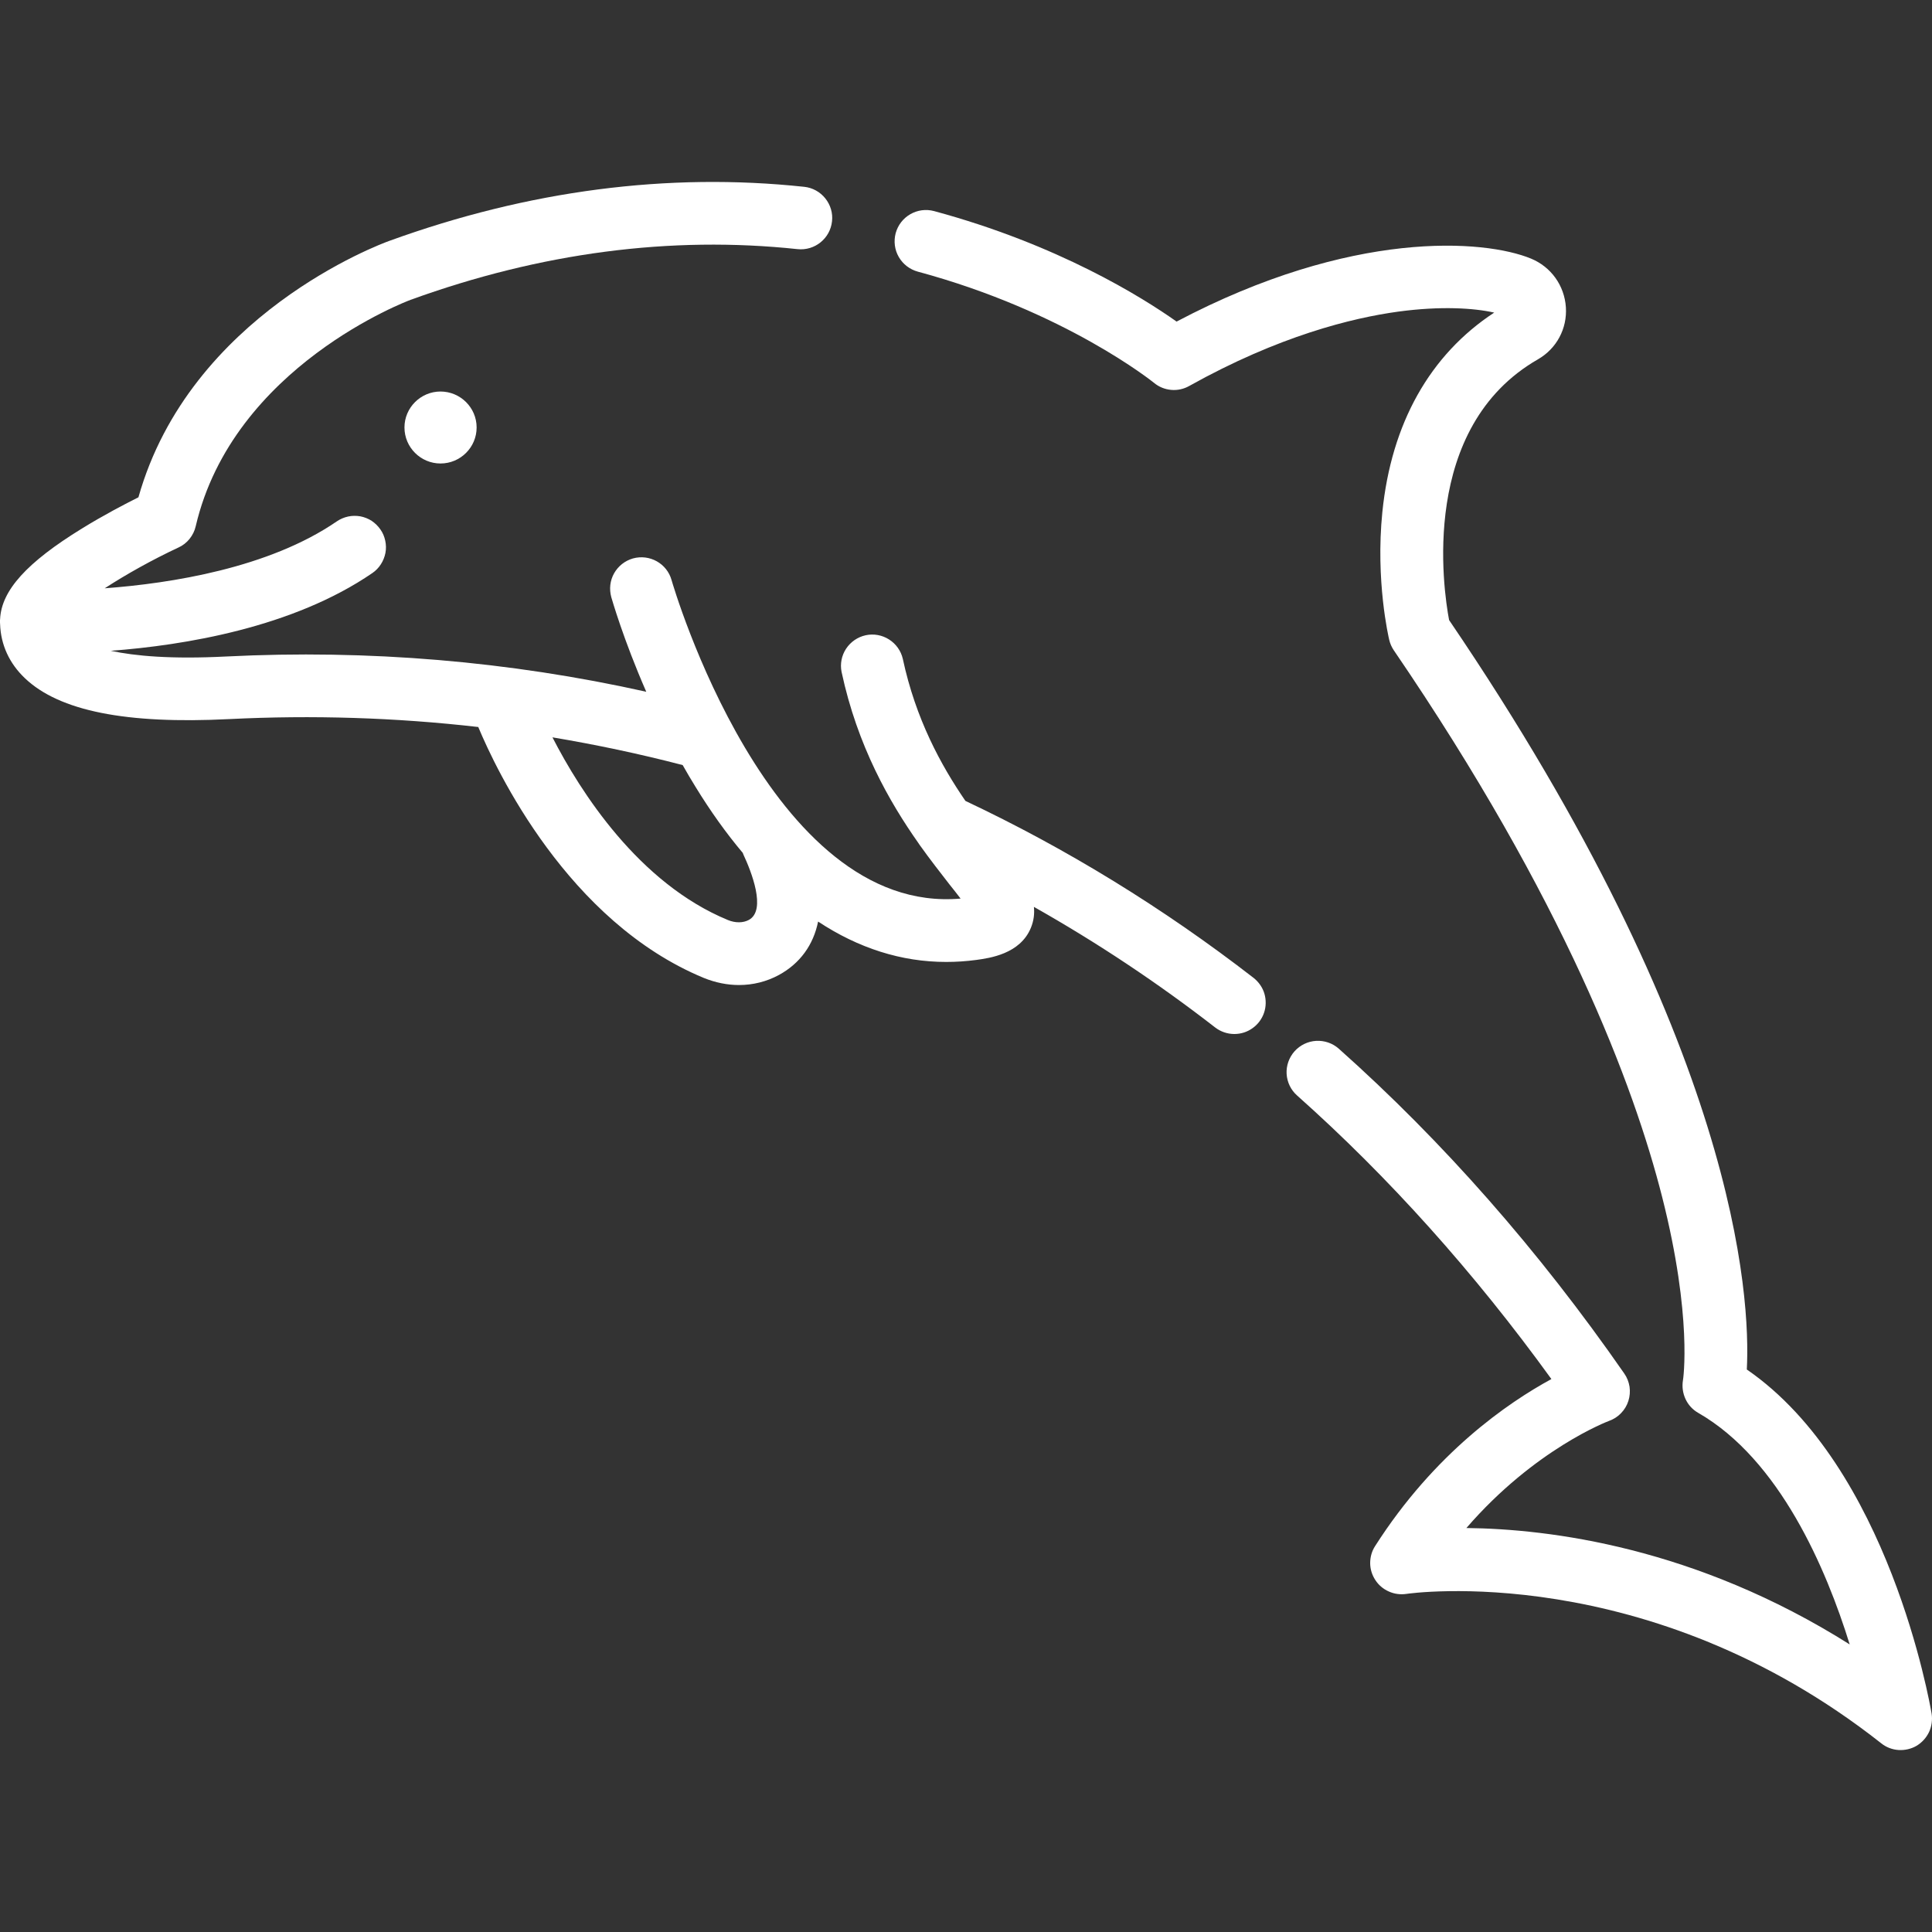 <svg width="20" height="20" viewBox="0 0 20 20" fill="none" xmlns="http://www.w3.org/2000/svg">
<rect x="0" y="0" width="20" height="20" fill="#333333" stroke="none"/>
<g clip-path="url(#clip0_52_413)">
<path d="M19.996 17.739C19.977 17.631 19.553 15.189 18.083 14.177C18.122 13.424 17.985 10.811 15.001 6.419C14.94 6.096 14.693 4.423 15.922 3.719C16.114 3.608 16.224 3.402 16.21 3.181C16.195 2.956 16.057 2.763 15.849 2.677C15.366 2.478 13.995 2.371 12.18 3.329C11.824 3.077 10.951 2.531 9.669 2.185C9.497 2.139 9.319 2.241 9.272 2.414C9.25 2.497 9.261 2.586 9.304 2.66C9.347 2.735 9.418 2.789 9.501 2.812C11.03 3.224 11.937 3.956 11.946 3.963C11.996 4.005 12.058 4.03 12.123 4.036C12.188 4.042 12.253 4.028 12.31 3.996C13.239 3.477 13.999 3.291 14.474 3.226C14.916 3.166 15.259 3.189 15.468 3.236C14.802 3.673 14.403 4.383 14.31 5.301C14.238 6.012 14.375 6.598 14.381 6.623C14.39 6.662 14.406 6.698 14.428 6.731C16.194 9.318 16.914 11.238 17.207 12.393C17.523 13.639 17.423 14.284 17.422 14.288C17.411 14.354 17.42 14.421 17.448 14.482C17.476 14.543 17.522 14.593 17.58 14.626C18.423 15.11 18.905 16.239 19.148 17.023C17.55 16.015 16.038 15.827 15.18 15.818C15.89 14.997 16.649 14.712 16.657 14.709C16.704 14.692 16.747 14.665 16.781 14.629C16.816 14.593 16.842 14.55 16.857 14.502C16.872 14.455 16.876 14.405 16.869 14.355C16.861 14.306 16.843 14.259 16.814 14.218C15.93 12.945 14.935 11.814 13.859 10.856C13.795 10.799 13.71 10.77 13.624 10.775C13.539 10.78 13.458 10.819 13.401 10.883C13.344 10.947 13.314 11.032 13.319 11.117C13.324 11.203 13.363 11.284 13.428 11.341C14.377 12.186 15.261 13.172 16.06 14.276C15.611 14.52 14.85 15.041 14.235 16.005C14.201 16.057 14.184 16.118 14.184 16.181C14.184 16.243 14.203 16.304 14.237 16.356C14.271 16.409 14.32 16.45 14.377 16.475C14.434 16.501 14.497 16.509 14.559 16.5C14.583 16.496 17.054 16.139 19.475 18.047C19.526 18.088 19.589 18.112 19.654 18.116C19.719 18.12 19.785 18.105 19.841 18.072C19.897 18.038 19.942 17.988 19.97 17.929C19.997 17.87 20.006 17.803 19.996 17.739Z" fill="white"/>
<path d="M12.977 10.123C12.045 9.401 11.042 8.785 9.994 8.291C9.74 7.921 9.479 7.442 9.346 6.821C9.327 6.738 9.276 6.666 9.204 6.62C9.132 6.574 9.045 6.558 8.962 6.576C8.879 6.594 8.806 6.644 8.759 6.715C8.712 6.786 8.695 6.873 8.712 6.956C8.876 7.724 9.209 8.304 9.507 8.727C9.511 8.733 9.515 8.739 9.519 8.745C9.631 8.902 9.738 9.038 9.827 9.153C9.867 9.202 9.905 9.252 9.944 9.302C7.963 9.477 6.965 6.051 6.952 6.005C6.904 5.833 6.725 5.733 6.552 5.781C6.511 5.793 6.473 5.812 6.439 5.839C6.406 5.865 6.378 5.898 6.357 5.935C6.336 5.972 6.323 6.013 6.318 6.055C6.313 6.098 6.317 6.141 6.328 6.182C6.336 6.208 6.453 6.619 6.69 7.161C5.272 6.845 3.812 6.722 2.341 6.796C1.773 6.825 1.396 6.791 1.147 6.737C1.908 6.68 3.033 6.496 3.855 5.932C3.89 5.908 3.92 5.877 3.943 5.841C3.966 5.805 3.982 5.765 3.99 5.724C3.998 5.682 3.997 5.639 3.988 5.597C3.979 5.555 3.963 5.516 3.938 5.481C3.914 5.446 3.883 5.416 3.848 5.392C3.812 5.369 3.772 5.353 3.73 5.345C3.688 5.338 3.645 5.338 3.604 5.347C3.562 5.356 3.522 5.373 3.487 5.397C2.784 5.88 1.77 6.039 1.084 6.09C1.302 5.948 1.575 5.795 1.847 5.668C1.892 5.648 1.931 5.617 1.962 5.579C1.993 5.54 2.015 5.496 2.026 5.448C2.412 3.79 4.231 3.111 4.25 3.104C5.597 2.615 6.945 2.439 8.256 2.579C8.434 2.598 8.594 2.469 8.613 2.291C8.623 2.206 8.597 2.12 8.543 2.053C8.489 1.986 8.411 1.943 8.326 1.934C6.915 1.783 5.47 1.971 4.029 2.494C3.943 2.525 1.967 3.255 1.433 5.148C1.295 5.217 1.072 5.333 0.847 5.472C0.278 5.822 0.015 6.112 0.001 6.409C0.001 6.413 0 6.416 0 6.42C0 6.423 0 6.425 0 6.428C0 6.43 0 6.432 0 6.434C0 6.438 0 6.441 0 6.444C0.001 6.449 0.001 6.455 0.001 6.461C0.008 6.674 0.096 6.867 0.258 7.021C0.614 7.36 1.306 7.498 2.373 7.444C3.233 7.401 4.096 7.428 4.951 7.526C5.135 7.967 5.876 9.541 7.287 10.124C7.406 10.172 7.529 10.197 7.65 10.197C7.794 10.197 7.936 10.162 8.063 10.093C8.28 9.975 8.42 9.783 8.469 9.54C8.887 9.816 9.332 9.958 9.795 9.958C9.899 9.958 10.003 9.951 10.108 9.937C10.244 9.918 10.561 9.876 10.672 9.604C10.702 9.53 10.71 9.459 10.703 9.388C11.358 9.758 11.985 10.175 12.579 10.636C12.636 10.68 12.706 10.704 12.778 10.704C12.846 10.704 12.912 10.683 12.967 10.643C13.022 10.604 13.063 10.549 13.085 10.485C13.107 10.421 13.108 10.351 13.089 10.286C13.07 10.222 13.03 10.165 12.977 10.123ZM7.752 9.523C7.693 9.555 7.612 9.556 7.535 9.524C6.612 9.143 6.009 8.198 5.719 7.633C6.172 7.709 6.622 7.804 7.067 7.92C7.109 7.995 7.153 8.069 7.198 8.142C7.354 8.397 7.518 8.626 7.689 8.829C7.691 8.835 7.693 8.841 7.696 8.847C7.775 9.016 7.938 9.422 7.752 9.523Z" fill="white"/>
<path d="M4.56 4.053C4.355 4.053 4.187 4.22 4.187 4.425C4.187 4.631 4.355 4.798 4.56 4.798C4.766 4.798 4.934 4.631 4.934 4.425C4.934 4.22 4.766 4.053 4.56 4.053Z" fill="white"/>
</g>
<defs>
<clipPath id="clip0_52_413">
<rect width="20" height="20" fill="white"/>
</clipPath>
</defs>
</svg>

